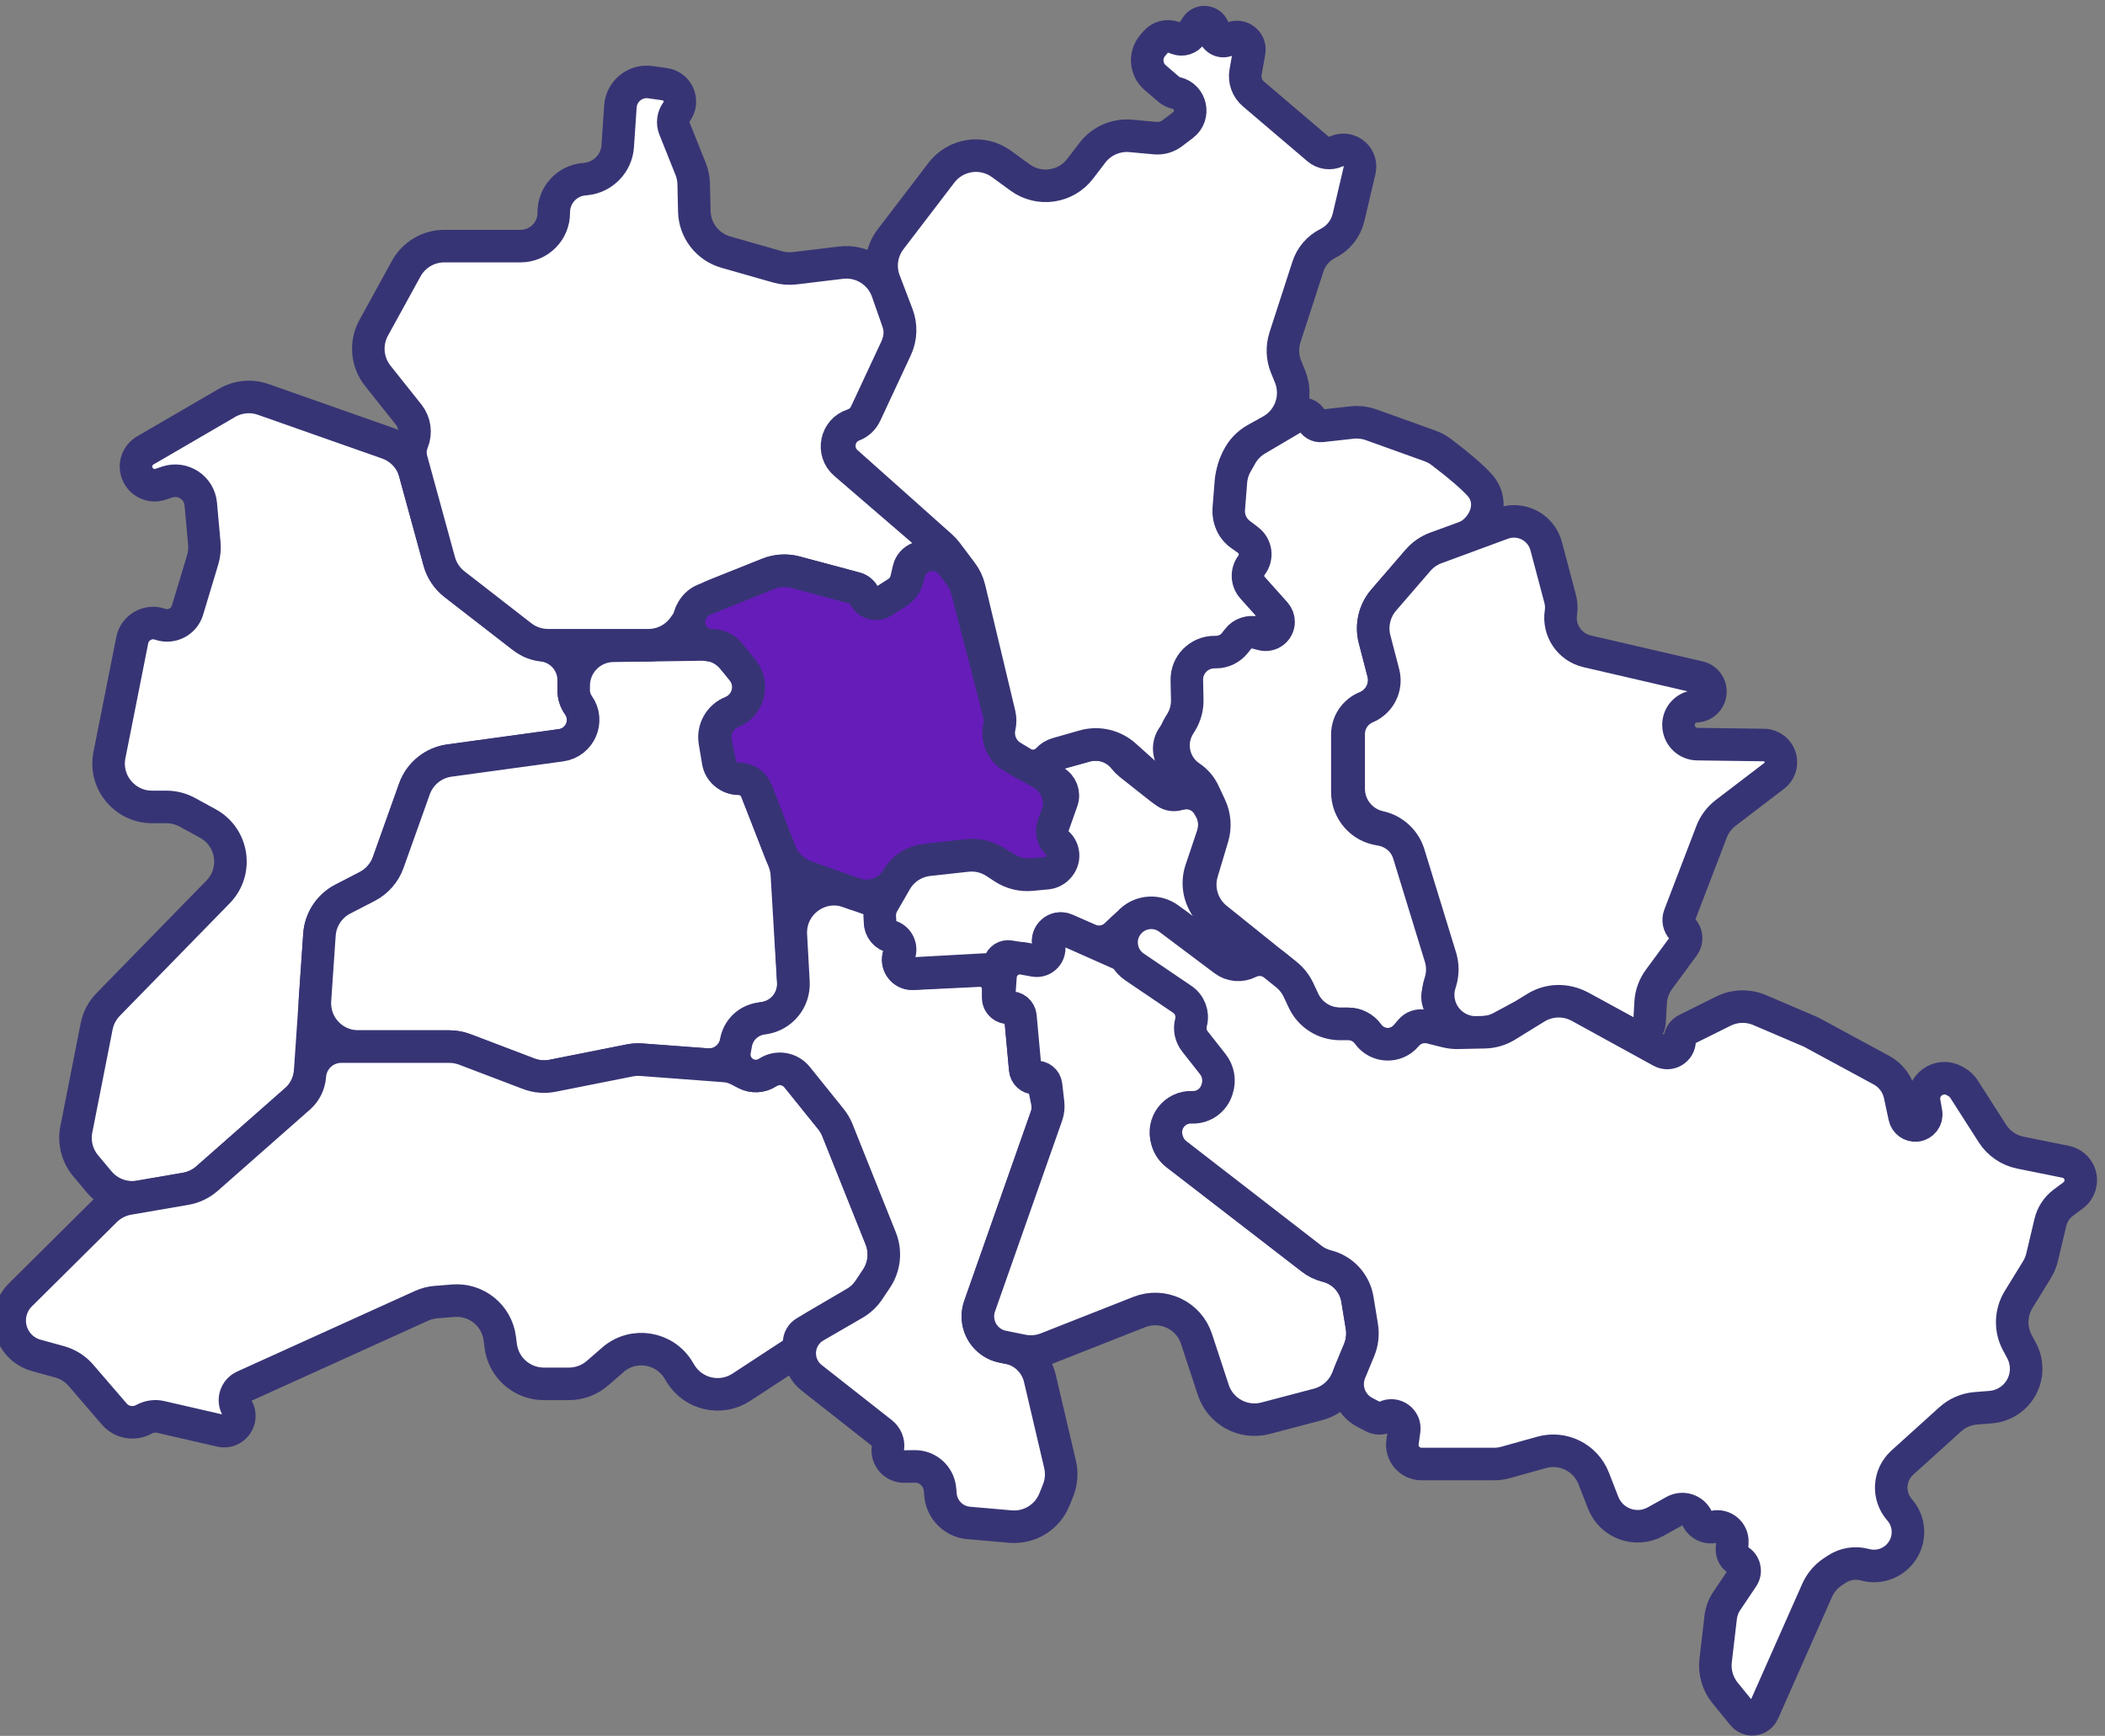<svg width="97" height="80" viewBox="0 0 97 80" fill="none" xmlns="http://www.w3.org/2000/svg">
<rect x="0" y="0" width="97" height="80" fill="#808080" stroke="none"/>
<g id="Berlin-Viertelmap">
<path id="Spandau" fill-rule="evenodd" clip-rule="evenodd" d="M6.437 55.151C5.734 55.272 5.02 55.009 4.563 54.462L3.944 53.722C3.557 53.258 3.4 52.645 3.517 52.052L4.453 47.302C4.529 46.921 4.713 46.57 4.985 46.292L10.049 41.105C10.975 40.157 10.74 38.587 9.577 37.952L8.627 37.433C8.333 37.273 8.003 37.188 7.668 37.188H7.005C5.744 37.188 4.797 36.036 5.043 34.799L6.094 29.504C6.21 28.92 6.815 28.573 7.378 28.768C7.905 28.95 8.478 28.657 8.639 28.123L9.339 25.801C9.412 25.556 9.438 25.299 9.415 25.044L9.252 23.231C9.183 22.471 8.423 21.974 7.699 22.217L7.4 22.317C6.956 22.466 6.475 22.232 6.317 21.791C6.178 21.401 6.336 20.967 6.694 20.759L10.46 18.567C10.966 18.271 11.577 18.214 12.13 18.408L17.856 20.424C18.475 20.641 18.948 21.149 19.122 21.782L20.242 25.871C20.356 26.289 20.604 26.659 20.947 26.925L24.154 29.405C24.393 29.59 24.68 29.705 24.981 29.736C25.808 29.821 26.437 30.518 26.437 31.35V31.812C26.437 32.057 26.514 32.295 26.655 32.495C27.169 33.217 26.732 34.226 25.854 34.346L20.712 35.051C19.972 35.153 19.35 35.658 19.099 36.361L17.891 39.749C17.721 40.227 17.376 40.622 16.926 40.855L15.8 41.437C15.179 41.758 14.77 42.379 14.723 43.077L14.293 49.357C14.257 49.882 14.015 50.372 13.62 50.721L9.542 54.315C9.264 54.559 8.924 54.722 8.559 54.785L6.437 55.151Z" fill="white" stroke="#373475" stroke-width="1.5" stroke-linejoin="round"/>
<path id="Charlottenburg-Wilmersdorf" fill-rule="evenodd" clip-rule="evenodd" d="M28.248 29.761C27.244 29.776 26.437 30.594 26.436 31.599L26.435 31.811C26.435 32.056 26.511 32.295 26.653 32.495C27.166 33.217 26.73 34.225 25.852 34.346L20.709 35.051C19.969 35.152 19.347 35.657 19.097 36.361L17.889 39.749C17.718 40.226 17.373 40.621 16.923 40.854L15.797 41.436C15.176 41.757 14.768 42.379 14.72 43.076L14.513 46.095C14.434 47.251 15.35 48.232 16.509 48.232H20.706C20.949 48.232 21.19 48.276 21.418 48.362L24.362 49.483C24.713 49.617 25.095 49.649 25.464 49.576L29.017 48.869C29.195 48.834 29.377 48.822 29.557 48.836L32.564 49.061C33.222 49.111 33.811 48.652 33.924 48.002C34.019 47.458 34.45 47.036 34.995 46.953L35.21 46.92C36.02 46.797 36.602 46.077 36.554 45.259L36.259 40.3C36.246 40.091 36.201 39.885 36.124 39.689L34.854 36.449C34.716 36.097 34.377 35.866 33.999 35.866C33.55 35.866 33.167 35.542 33.094 35.099L32.94 34.177C32.845 33.602 33.161 33.038 33.702 32.82C34.481 32.507 34.732 31.527 34.199 30.878L33.758 30.34C33.419 29.928 32.91 29.692 32.377 29.7L28.248 29.761Z" fill="white" stroke="#373475" stroke-width="1.5" stroke-linejoin="round"/>
<path id="Steglitz-Zehlendorf" fill-rule="evenodd" clip-rule="evenodd" d="M0.478 61.181C0.37 60.634 0.543 60.069 0.938 59.677L4.853 55.792C5.144 55.504 5.518 55.311 5.922 55.241L8.558 54.787C8.923 54.724 9.263 54.561 9.541 54.316L13.789 50.573C14.075 50.321 14.25 49.965 14.277 49.585C14.329 48.824 14.96 48.234 15.722 48.234H20.708C20.951 48.234 21.192 48.279 21.419 48.365L24.364 49.486C24.715 49.62 25.097 49.652 25.465 49.578L29.019 48.872C29.197 48.836 29.378 48.825 29.559 48.839L33.391 49.126C33.612 49.143 33.828 49.203 34.026 49.304L34.361 49.474C34.686 49.64 35.074 49.62 35.381 49.422C35.821 49.139 36.405 49.233 36.733 49.641L38.291 51.576C38.416 51.731 38.517 51.903 38.59 52.088L40.587 57.08C40.83 57.688 40.76 58.377 40.4 58.924L40.083 59.404C39.915 59.659 39.691 59.872 39.428 60.027L37.103 61.395C36.93 61.497 36.823 61.683 36.823 61.884C36.823 62.076 36.727 62.254 36.567 62.359L34.162 63.933C33.212 64.555 31.935 64.262 31.352 63.288L31.269 63.15C30.629 62.083 29.181 61.852 28.242 62.668L27.531 63.286C27.167 63.602 26.701 63.776 26.22 63.776H25.059C24.053 63.776 23.203 63.029 23.075 62.031L23.03 61.682C22.894 60.624 21.95 59.859 20.886 59.945L20.091 60.008C19.861 60.027 19.636 60.085 19.425 60.181L11.238 63.892C10.856 64.066 10.71 64.534 10.928 64.893C11.248 65.422 10.774 66.077 10.171 65.938L7.41 65.302C7.146 65.241 6.868 65.28 6.631 65.411C6.175 65.664 5.605 65.562 5.265 65.167L3.729 63.383C3.47 63.082 3.127 62.865 2.744 62.76L1.669 62.464C1.061 62.297 0.6 61.8 0.478 61.181Z" fill="white" stroke="#373475" stroke-width="1.5" stroke-linejoin="round"/>
<path id="Tempelhof-Sch&#195;&#182;neberg" fill-rule="evenodd" clip-rule="evenodd" d="M40.637 66.042C40.847 66.207 40.953 66.47 40.916 66.734C40.852 67.189 41.209 67.594 41.668 67.587L42.146 67.581C42.753 67.572 43.264 68.034 43.316 68.639L43.338 68.888C43.398 69.579 43.946 70.127 44.637 70.187L46.561 70.354C47.437 70.43 48.26 69.924 48.589 69.108L48.757 68.69C48.91 68.308 48.943 67.888 48.848 67.487L47.918 63.521C47.75 62.806 47.18 62.255 46.459 62.112L46.206 62.062C45.712 61.964 45.307 61.612 45.14 61.137C45.033 60.832 45.034 60.5 45.141 60.195L48.206 51.484C48.286 51.254 48.304 51.007 48.255 50.769L48.107 50.039C48.066 49.835 47.887 49.689 47.679 49.689C47.454 49.689 47.266 49.517 47.245 49.293L47.022 46.855C46.998 46.597 46.767 46.409 46.509 46.439C46.235 46.471 45.995 46.257 45.995 45.981V45.563C45.995 45.087 45.597 44.708 45.122 44.731L42.066 44.878C41.6 44.9 41.265 44.436 41.433 44.001C41.562 43.667 41.395 43.292 41.06 43.165L41.012 43.147C40.709 43.031 40.525 42.722 40.569 42.401L40.582 42.307C40.634 41.924 40.41 41.556 40.045 41.428L39.103 41.096C37.758 40.623 36.364 41.669 36.443 43.093L36.562 45.263C36.607 46.08 36.024 46.798 35.215 46.921L35.103 46.938C34.494 47.031 34.013 47.502 33.908 48.108L33.852 48.429C33.777 48.857 33.991 49.284 34.378 49.481C34.693 49.642 35.068 49.622 35.364 49.431L35.381 49.421C35.821 49.137 36.405 49.231 36.734 49.64L38.291 51.575C38.416 51.73 38.517 51.902 38.59 52.086L40.584 57.071C40.829 57.684 40.756 58.377 40.39 58.926L40.029 59.465C39.859 59.719 39.634 59.931 39.369 60.084L37.566 61.128C37.109 61.393 36.834 61.888 36.852 62.415C36.865 62.838 37.065 63.233 37.398 63.495L40.637 66.042Z" fill="white" stroke="#373475" stroke-width="1.5" stroke-linecap="round" stroke-linejoin="round"/>
<path id="Reinickendorf" fill-rule="evenodd" clip-rule="evenodd" d="M18.721 12.378C19.072 11.739 19.744 11.342 20.474 11.342H23.987C24.838 11.342 25.526 10.648 25.518 9.797C25.51 9.004 26.11 8.337 26.899 8.26L26.994 8.251C27.789 8.173 28.411 7.532 28.465 6.735L28.589 4.906C28.637 4.202 29.273 3.687 29.972 3.787L30.635 3.881C31.237 3.967 31.532 4.661 31.176 5.154C31.015 5.379 30.979 5.671 31.082 5.928L31.823 7.78C31.913 8.002 31.961 8.238 31.966 8.478L31.995 9.741C32.015 10.617 32.603 11.378 33.446 11.619L35.831 12.299C36.086 12.372 36.354 12.393 36.618 12.362L38.764 12.104C39.696 11.992 40.58 12.544 40.89 13.43L41.373 14.812C41.553 15.327 41.515 15.892 41.268 16.378L39.904 19.062C39.778 19.31 39.558 19.498 39.294 19.582C38.518 19.831 38.315 20.833 38.932 21.364L42.568 24.495C42.986 24.855 42.859 25.532 42.339 25.716C42.108 25.798 41.935 25.991 41.879 26.23L41.767 26.706C41.695 27.012 41.502 27.275 41.231 27.435L40.692 27.753C40.374 27.94 39.963 27.803 39.822 27.462C39.75 27.287 39.6 27.156 39.418 27.108L36.658 26.369C36.241 26.258 35.8 26.284 35.4 26.444L32.942 27.424C32.581 27.567 32.271 27.813 32.047 28.13L31.514 28.887C31.139 29.419 30.529 29.736 29.879 29.736H25.252C24.807 29.736 24.376 29.588 24.025 29.315L20.943 26.921C20.602 26.656 20.355 26.287 20.241 25.87L18.957 21.184C18.884 20.914 18.901 20.628 19.008 20.37C19.182 19.947 19.114 19.463 18.829 19.105L17.407 17.318C16.905 16.687 16.831 15.816 17.22 15.109L18.721 12.378Z" fill="white" stroke="#373475" stroke-width="1.5" stroke-linejoin="round"/>
<path id="Mitte" fill-rule="evenodd" clip-rule="evenodd" d="M32.805 29.739C31.977 29.739 31.468 28.834 31.898 28.127L31.927 28.08C32.05 27.879 32.234 27.723 32.453 27.635L35.399 26.45C35.801 26.288 36.244 26.261 36.662 26.373L39.427 27.113C39.605 27.16 39.75 27.288 39.821 27.458C39.962 27.799 40.376 27.929 40.687 27.73L41.344 27.31C41.62 27.134 41.807 26.849 41.86 26.526L41.862 26.51C41.932 26.079 42.246 25.727 42.667 25.609C43.116 25.482 43.597 25.647 43.875 26.023L44.237 26.512C44.389 26.718 44.5 26.951 44.564 27.198L46.047 32.912C46.097 33.105 46.1 33.308 46.055 33.503C45.934 34.033 46.17 34.581 46.64 34.855L48.013 35.658C48.673 36.044 48.972 36.84 48.729 37.564L48.551 38.096C48.458 38.376 48.537 38.685 48.754 38.885C49.042 39.15 49.077 39.592 48.835 39.899L48.801 39.942C48.665 40.115 48.465 40.224 48.246 40.246L47.625 40.307C47.197 40.35 46.767 40.253 46.398 40.032L45.847 39.701C45.472 39.476 45.034 39.38 44.599 39.428L42.607 39.648C42.085 39.705 41.622 40.008 41.359 40.462C40.961 41.15 40.13 41.457 39.381 41.193L37.148 40.407C36.596 40.213 36.157 39.787 35.947 39.242L34.87 36.458C34.737 36.116 34.409 35.891 34.042 35.891C33.619 35.891 33.255 35.592 33.172 35.177L32.98 34.215C32.864 33.63 33.179 33.044 33.732 32.818C34.503 32.504 34.754 31.536 34.233 30.886L33.633 30.137C33.431 29.885 33.127 29.739 32.805 29.739Z" fill="#661CB9" stroke="#373475" stroke-width="1.5" stroke-linejoin="round"/>
<path id="Friedrichshain-Kreuzberg" fill-rule="evenodd" clip-rule="evenodd" d="M45.697 44.666C45.869 44.657 46.016 44.539 46.063 44.373C46.118 44.175 46.314 44.05 46.517 44.084L47.671 44.277C48.095 44.348 48.447 43.951 48.326 43.538C48.187 43.063 48.665 42.642 49.118 42.84L50.19 43.309C50.605 43.49 51.089 43.406 51.418 43.094L51.786 42.745C52.457 42.109 53.488 42.05 54.227 42.605L56.63 44.41C56.826 44.557 57.089 44.58 57.307 44.468C57.717 44.258 57.779 43.697 57.424 43.403L55.937 42.172C55.328 41.668 55.092 40.84 55.344 40.091L55.891 38.465C56.021 38.077 55.979 37.651 55.774 37.296L55.679 37.132C55.429 36.699 54.931 36.474 54.441 36.573C54.105 36.64 53.757 36.557 53.489 36.345L52.075 35.228C51.973 35.147 51.88 35.054 51.799 34.952C51.38 34.422 50.685 34.195 50.035 34.374L48.644 34.757C48.527 34.789 48.422 34.853 48.339 34.941C48.049 35.252 48.128 35.753 48.5 35.959L48.597 36.013C48.913 36.188 49.057 36.566 48.936 36.907L48.535 38.041C48.432 38.332 48.512 38.657 48.739 38.866C49.036 39.139 49.072 39.594 48.822 39.911L48.802 39.937C48.665 40.11 48.464 40.22 48.245 40.241L47.527 40.309C47.072 40.352 46.617 40.239 46.236 39.988L45.872 39.748C45.483 39.491 45.016 39.378 44.552 39.429L42.786 39.624C42.152 39.694 41.589 40.062 41.272 40.616L40.686 41.634C40.578 41.824 40.527 42.041 40.54 42.259L40.556 42.521C40.573 42.797 40.75 43.038 41.008 43.137L41.066 43.16C41.398 43.288 41.563 43.66 41.435 43.992C41.267 44.428 41.605 44.892 42.071 44.866L45.697 44.666Z" fill="white" stroke="#373475" stroke-width="1.5" stroke-linecap="square" stroke-linejoin="round"/>
<path id="Pankow" fill-rule="evenodd" clip-rule="evenodd" d="M47.114 35.161C47.493 35.392 47.983 35.325 48.286 35C48.402 34.876 48.55 34.785 48.713 34.738L49.947 34.386C50.608 34.197 51.32 34.361 51.832 34.819L53.682 36.478C53.825 36.607 54.022 36.66 54.211 36.622C54.674 36.529 54.861 35.967 54.545 35.615L54.127 35.148C53.816 34.801 53.795 34.283 54.077 33.912L54.441 33.434C54.686 33.113 54.808 32.715 54.786 32.312L54.73 31.29C54.694 30.636 55.24 30.098 55.894 30.143C56.252 30.168 56.599 30.016 56.823 29.735L57.069 29.427C57.234 29.22 57.505 29.13 57.761 29.197C58.185 29.308 58.6 28.988 58.6 28.549V28.233C58.6 27.961 58.479 27.703 58.27 27.529L57.894 27.218C57.548 26.93 57.468 26.432 57.706 26.051C57.965 25.637 57.846 25.092 57.438 24.824L57.192 24.663C56.827 24.423 56.621 24.004 56.655 23.569L56.778 21.968C56.798 21.716 56.864 21.471 56.975 21.244L57.04 21.111C57.22 20.742 57.508 20.438 57.867 20.239L58.564 19.852C59.451 19.36 59.829 18.281 59.443 17.342L59.269 16.918C59.088 16.48 59.069 15.992 59.215 15.541L60.27 12.286C60.42 11.822 60.751 11.438 61.187 11.221C61.671 10.98 62.022 10.536 62.145 10.009L62.651 7.849C62.714 7.58 62.627 7.297 62.424 7.11C62.197 6.901 61.868 6.847 61.587 6.974L61.573 6.981C61.294 7.107 60.967 7.061 60.733 6.862L57.758 4.329C57.468 4.082 57.33 3.7 57.397 3.324L57.564 2.381C57.645 1.922 57.176 1.562 56.753 1.759L56.554 1.852C56.265 1.987 55.934 1.776 55.934 1.457C55.934 1.025 55.371 0.856 55.134 1.218L54.907 1.562C54.764 1.78 54.489 1.87 54.245 1.779L54.093 1.723C53.792 1.61 53.453 1.699 53.245 1.944L53.114 2.099C52.741 2.54 52.792 3.198 53.229 3.575L53.843 4.104C53.945 4.193 54.068 4.255 54.2 4.286C54.889 4.445 55.079 5.336 54.516 5.764L54.018 6.141C53.794 6.311 53.514 6.391 53.234 6.366L52.108 6.263C51.424 6.201 50.756 6.494 50.338 7.04L49.773 7.779C49.113 8.641 47.885 8.82 47.007 8.18L46.15 7.556C45.271 6.916 44.043 7.095 43.383 7.958L41.036 11.03C40.615 11.58 40.51 12.31 40.758 12.958L41.346 14.498C41.539 15.003 41.519 15.566 41.291 16.057L39.88 19.082C39.769 19.32 39.57 19.506 39.325 19.6C38.617 19.872 38.448 20.798 39.015 21.303L43.359 25.175C43.457 25.262 43.546 25.359 43.625 25.463L44.318 26.383C44.484 26.603 44.603 26.855 44.667 27.122L46.052 32.916C46.097 33.107 46.098 33.306 46.054 33.497C45.932 34.032 46.166 34.586 46.635 34.871L47.114 35.161Z" fill="white" stroke="#373475" stroke-width="1.5" stroke-linejoin="round"/>
<path id="Neuk&#195;&#182;lln" fill-rule="evenodd" clip-rule="evenodd" d="M52.501 60.466C53.571 60.044 54.776 60.61 55.135 61.702L55.907 64.052C56.238 65.058 57.294 65.631 58.317 65.361L60.739 64.723C61.342 64.563 61.837 64.131 62.076 63.555L62.63 62.218C62.772 61.874 62.816 61.497 62.756 61.13L62.551 59.878C62.429 59.132 61.875 58.53 61.141 58.346C60.888 58.283 60.65 58.168 60.444 58.009L54.214 53.207C54.017 53.056 53.873 52.848 53.798 52.612C53.546 51.81 54.169 51.002 55.009 51.041L55.055 51.043C55.508 51.065 55.933 50.82 56.143 50.417C56.357 50.006 56.306 49.506 56.014 49.146L55.144 48.075C54.932 47.814 54.849 47.473 54.917 47.144C55.005 46.719 54.839 46.282 54.491 46.022L52.06 44.211C51.948 44.128 51.827 44.057 51.7 44L49.112 42.85C48.663 42.65 48.187 43.067 48.325 43.538C48.446 43.949 48.091 44.344 47.669 44.267L47.159 44.174C46.634 44.078 46.142 44.459 46.104 44.991L46.035 45.964C46.015 46.241 46.252 46.468 46.528 46.436C46.776 46.408 46.999 46.589 47.022 46.837L47.242 49.247C47.264 49.489 47.482 49.664 47.723 49.636C47.961 49.607 48.176 49.777 48.203 50.015L48.298 50.844C48.319 51.034 48.298 51.226 48.234 51.406L45.143 60.193C45.035 60.498 45.035 60.832 45.142 61.138C45.308 61.612 45.712 61.965 46.206 62.065L47.107 62.247C47.486 62.324 47.878 62.289 48.237 62.147L52.501 60.466Z" fill="white" stroke="#373475" stroke-width="1.5" stroke-linecap="round" stroke-linejoin="round"/>
<path id="Lichtenberg" fill-rule="evenodd" clip-rule="evenodd" d="M60.442 19.353C60.514 19.537 60.701 19.65 60.898 19.628L62.291 19.473C62.594 19.439 62.901 19.475 63.188 19.578L65.892 20.549C66.078 20.616 66.253 20.709 66.41 20.828C67.254 21.468 67.847 21.978 68.19 22.36C68.949 23.206 68.381 24.491 67.307 24.864L66.192 25.251C65.86 25.366 65.564 25.567 65.334 25.833L63.765 27.65C63.335 28.147 63.177 28.824 63.343 29.46L63.741 30.991C63.913 31.652 63.568 32.337 62.936 32.594C62.422 32.802 62.087 33.301 62.087 33.854V36.5C62.087 37.363 62.719 38.095 63.572 38.221C64.235 38.319 64.782 38.788 64.98 39.428L66.522 44.419C66.622 44.74 66.59 45.088 66.434 45.386L66.33 45.586C66.23 45.779 66.215 46.005 66.29 46.208L66.382 46.456C66.558 46.932 66.127 47.409 65.636 47.284C65.4 47.223 65.151 47.304 64.996 47.491L64.801 47.726C64.335 48.286 63.461 48.249 63.038 47.656C62.828 47.362 62.487 47.185 62.125 47.185H61.745C61.024 47.185 60.369 46.769 60.062 46.117L59.829 45.621C59.7 45.346 59.509 45.104 59.272 44.913L56.055 42.328C55.421 41.818 55.158 40.974 55.392 40.195L55.874 38.586C56.015 38.115 55.977 37.608 55.768 37.163L55.465 36.516C55.33 36.228 55.118 35.982 54.853 35.806C54.072 35.285 53.843 34.24 54.334 33.441L54.425 33.294C54.619 32.979 54.718 32.614 54.709 32.245L54.69 31.353C54.674 30.64 55.248 30.053 55.961 30.053H56.029C56.378 30.053 56.708 29.892 56.922 29.617L57.052 29.451C57.252 29.194 57.585 29.081 57.899 29.164L58.169 29.234C58.548 29.333 58.918 29.048 58.918 28.656C58.918 28.509 58.864 28.368 58.766 28.258L57.715 27.081C57.454 26.788 57.438 26.352 57.676 26.041C57.95 25.684 57.882 25.172 57.525 24.898L57.131 24.597C56.779 24.326 56.587 23.895 56.622 23.452L56.722 22.197C56.745 21.906 56.831 21.624 56.975 21.37L57.19 20.99C57.363 20.685 57.613 20.431 57.915 20.253L59.812 19.136C60.044 18.999 60.343 19.102 60.442 19.353Z" fill="white" stroke="#373475" stroke-width="1.5" stroke-linecap="round" stroke-linejoin="round"/>
<path id="Marzahl-Hellersdorf" fill-rule="evenodd" clip-rule="evenodd" d="M69.99 46.909L71.048 46.392C71.63 46.107 72.314 46.122 72.883 46.432L75.057 47.616C75.376 47.79 75.776 47.667 75.942 47.343C75.984 47.263 76.008 47.174 76.013 47.084L76.062 46.208C76.084 45.82 76.218 45.447 76.448 45.134L77.584 43.592C77.758 43.355 77.734 43.026 77.528 42.816C77.363 42.649 77.312 42.401 77.396 42.182L78.869 38.337C79.001 37.99 79.227 37.688 79.522 37.463L81.755 35.757C81.998 35.571 82.112 35.264 82.049 34.965C81.974 34.602 81.656 34.34 81.285 34.335L78.209 34.294C77.769 34.288 77.402 33.954 77.354 33.517L77.351 33.492C77.3 33.024 77.64 32.604 78.109 32.556L78.208 32.546C78.452 32.521 78.664 32.367 78.761 32.141C78.93 31.753 78.705 31.307 78.293 31.212L73.137 30.017C72.331 29.83 71.804 29.055 71.927 28.236C71.96 28.022 71.948 27.803 71.892 27.593L71.249 25.169C71.156 24.82 70.944 24.515 70.648 24.307C70.236 24.017 69.708 23.948 69.234 24.122L66.171 25.25C65.853 25.367 65.57 25.563 65.348 25.819L63.766 27.651C63.336 28.149 63.178 28.826 63.343 29.462L63.749 31.023C63.917 31.668 63.585 32.338 62.971 32.596C62.472 32.804 62.148 33.291 62.148 33.831V36.348C62.148 37.2 62.742 37.937 63.574 38.118C64.213 38.258 64.727 38.732 64.919 39.357L66.378 44.111C66.493 44.486 66.491 44.886 66.373 45.26L66.353 45.323C66.236 45.69 66.245 46.086 66.379 46.448C66.631 47.13 67.28 47.582 68.007 47.582H68.231C68.56 47.582 68.884 47.501 69.174 47.346L69.99 46.909Z" fill="white" stroke="#373475" stroke-width="1.5"/>
<path id="Treptow-K&#195;&#182;penick" fill-rule="evenodd" clip-rule="evenodd" d="M62.212 63.227C61.92 63.931 62.215 64.74 62.891 65.091L63.289 65.298C63.462 65.388 63.666 65.388 63.839 65.299C64.271 65.077 64.773 65.434 64.706 65.915L64.629 66.463C64.553 66.995 64.967 67.471 65.505 67.471H68.847C69.029 67.471 69.21 67.446 69.386 67.397L71.036 66.935C72.026 66.658 73.066 67.177 73.439 68.135L73.874 69.252C74.25 70.216 75.391 70.627 76.295 70.123L77.155 69.644C77.529 69.436 78.001 69.579 78.196 69.96L78.219 70.005C78.363 70.286 78.678 70.433 78.985 70.365C79.432 70.264 79.851 70.618 79.826 71.075L79.81 71.386C79.799 71.6 79.912 71.802 80.102 71.902C80.391 72.056 80.484 72.426 80.3 72.698L79.573 73.778C79.419 74.007 79.322 74.269 79.29 74.542L79.058 76.527C78.995 77.063 79.152 77.602 79.493 78.021L80.317 79.033C80.48 79.234 80.762 79.294 80.993 79.177C81.106 79.119 81.196 79.024 81.247 78.909L83.734 73.295C83.889 72.945 84.141 72.647 84.461 72.436L84.638 72.32C85.019 72.068 85.489 71.992 85.93 72.111L85.951 72.116C86.596 72.29 87.283 72.031 87.655 71.476C88.048 70.891 88 70.113 87.535 69.583C86.975 68.945 87.031 67.976 87.661 67.407L89.865 65.414C90.192 65.117 90.609 64.938 91.049 64.903L91.732 64.849C92.352 64.8 92.901 64.431 93.179 63.875C93.438 63.358 93.428 62.748 93.154 62.239L92.964 61.886C92.625 61.258 92.647 60.497 93.02 59.889L93.862 58.52C93.973 58.339 94.055 58.141 94.104 57.934L94.482 56.339C94.569 55.973 94.782 55.649 95.083 55.424L95.536 55.087C95.85 54.852 95.968 54.436 95.823 54.072C95.715 53.8 95.476 53.601 95.189 53.543L93.1 53.121C92.569 53.013 92.104 52.695 91.812 52.238L90.504 50.194C90.416 50.056 90.295 49.943 90.152 49.863L90.062 49.812C89.367 49.423 88.532 50.017 88.671 50.802L88.755 51.277C88.807 51.57 88.596 51.843 88.301 51.868C88.048 51.889 87.819 51.719 87.766 51.471L87.547 50.451C87.443 49.968 87.133 49.554 86.698 49.319L83.446 47.559L81.09 46.552C80.551 46.322 79.938 46.339 79.414 46.6L77.715 47.445C77.521 47.541 77.398 47.739 77.398 47.956C77.398 48.391 76.933 48.666 76.552 48.457L72.789 46.39C72.158 46.044 71.389 46.063 70.776 46.44L69.425 47.273C69.122 47.46 68.775 47.563 68.419 47.57L67.179 47.597C67.002 47.6 66.825 47.581 66.653 47.538L65.932 47.358C65.517 47.255 65.079 47.398 64.806 47.727C64.339 48.289 63.464 48.254 63.04 47.659C62.83 47.365 62.49 47.189 62.128 47.189H61.748C61.027 47.189 60.372 46.773 60.066 46.121L59.832 45.624C59.703 45.35 59.513 45.108 59.277 44.918L58.72 44.469C58.388 44.201 57.93 44.154 57.55 44.348C57.183 44.536 56.741 44.498 56.411 44.25L53.87 42.342C53.337 41.941 52.593 41.984 52.109 42.443C51.475 43.044 51.56 44.077 52.283 44.566L54.48 46.055C54.828 46.29 54.989 46.72 54.882 47.126C54.803 47.426 54.869 47.746 55.06 47.99L55.887 49.043C56.14 49.366 56.216 49.793 56.088 50.183L56.07 50.238C55.91 50.729 55.442 51.053 54.926 51.031C54.126 50.997 53.536 51.769 53.778 52.532L53.799 52.596C53.872 52.828 54.015 53.032 54.208 53.182L60.443 58.008C60.65 58.168 60.888 58.284 61.142 58.347C61.875 58.531 62.429 59.132 62.551 59.877L62.756 61.131C62.816 61.498 62.772 61.875 62.63 62.219L62.212 63.227Z" fill="white" stroke="#373475" stroke-width="1.5" stroke-linejoin="round"/>
</g>
</svg>

